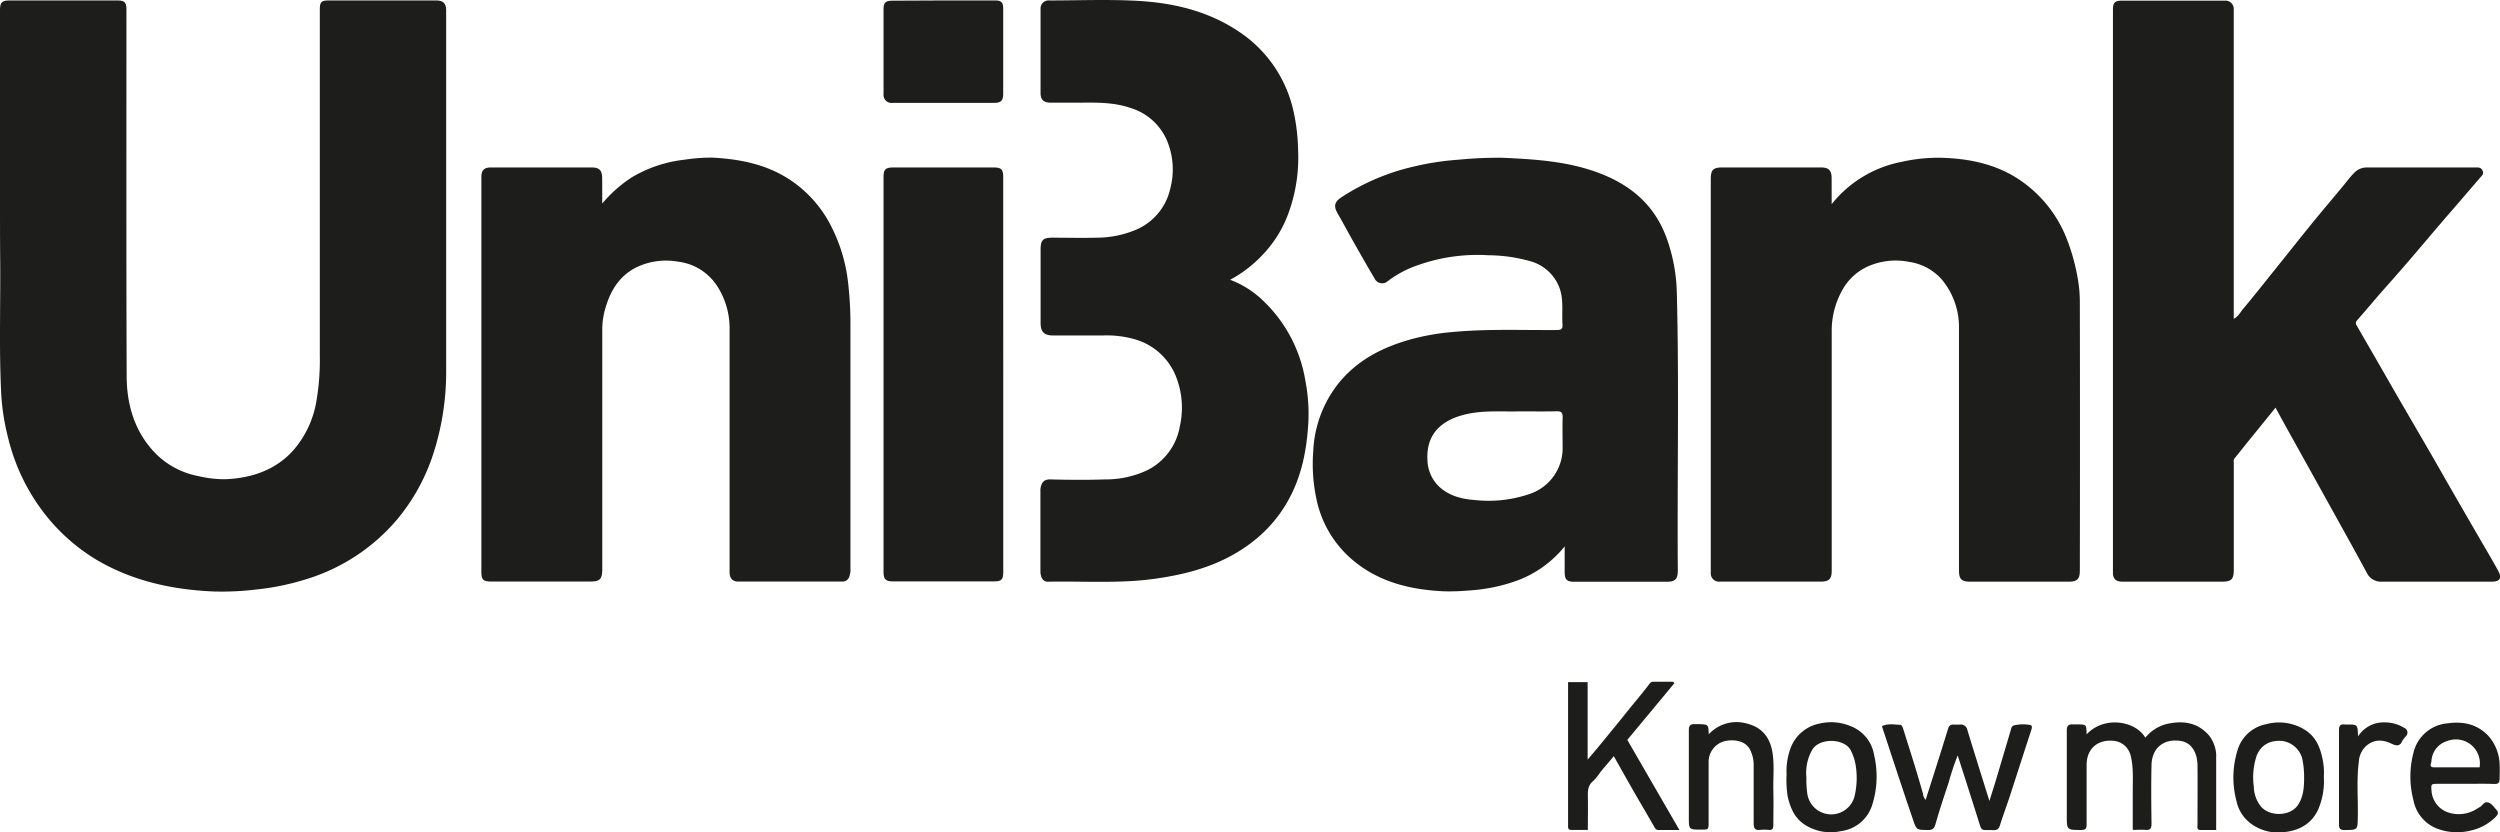 <svg xmlns="http://www.w3.org/2000/svg" viewBox="0 0 546.1 181.82"><defs><style>.cls-1{fill:#1d1d1b;}</style></defs><g id="Layer_2" data-name="Layer 2"><g id="Layer_1-2" data-name="Layer 1"><path class="cls-1" d="M0,42.82Q0,22.54,0,2.26C0,.51.43.1,2.16.1h23.4c1.67,0,2.06.39,2.06,2.08,0,26.64-.05,53.28.05,79.92,0,5.68,1.41,11.15,5.14,15.65A17.77,17.77,0,0,0,43.35,104a24.47,24.47,0,0,0,6.07.68c5.67-.3,10.8-2,14.7-6.37a21.85,21.85,0,0,0,5-10.7,53.79,53.79,0,0,0,.74-10.14q0-37.74,0-75.47C69.87.45,70.22.1,71.81.1h23.4c1.63,0,2.25.62,2.25,2.27q0,24.3,0,48.6c0,10,0,20.08,0,30.11A58,58,0,0,1,94.69,99a43.14,43.14,0,0,1-7.94,14.47,42.11,42.11,0,0,1-20.19,13.15A54.82,54.82,0,0,1,56,128.77a63.38,63.38,0,0,1-9.13.44c-9-.36-17.59-2.2-25.45-6.73a41.36,41.36,0,0,1-10.81-9.19A43.48,43.48,0,0,1,1.78,95.66,48.91,48.91,0,0,1,.24,85.48c-.47-10-.08-20-.21-30.06C0,51.22,0,47,0,42.82Z"/><path class="cls-1" d="M497.07,89.05l-6,7.4c-1,1.22-1.94,2.46-2.94,3.66-.31.37-.17.76-.18,1.13q0,11.58,0,23.16c0,2.15-.51,2.66-2.6,2.66H463.63c-1.45,0-2.08-.62-2.08-2V2.14c0-1.59.44-2,2-2H486A1.81,1.81,0,0,1,487.94,2c0,.24,0,.48,0,.72V69.63c1-.47,1.45-1.45,2.06-2.18,2.35-2.78,4.59-5.65,6.87-8.48,2.58-3.21,5.13-6.44,7.73-9.64,2.3-2.83,4.65-5.61,7-8.43.87-1.06,1.68-2.17,2.66-3.15a3.77,3.77,0,0,1,2.83-1.17H540.7c.63,0,1.25-.06,1.59.68s-.13,1.09-.51,1.53c-2.52,2.92-5,5.83-7.56,8.76-2.76,3.22-5.49,6.47-8.26,9.69-1.72,2-3.49,4-5.22,5.95-2,2.26-3.88,4.55-5.86,6.78-.45.51-.24.88,0,1.27,1.32,2.32,2.67,4.62,4,6.94,1.7,2.95,3.39,5.91,5.09,8.85,2.25,3.89,4.52,7.76,6.77,11.65,2,3.45,3.95,6.92,5.95,10.37q3.39,5.88,6.81,11.75c.76,1.3,1.52,2.61,2.23,3.94.83,1.54.35,2.32-1.38,2.32-8,0-16,0-24,0a3.45,3.45,0,0,1-3.38-2c-2.26-4.2-4.58-8.35-6.89-12.52q-5.29-9.54-10.6-19.08C498.67,92,497.89,90.57,497.07,89.05Z"/><path class="cls-1" d="M341.79,119.35a24.09,24.09,0,0,1-10.36,7.46A37.56,37.56,0,0,1,320.62,129a46,46,0,0,1-5.11.17c-7.21-.32-14.07-1.93-19.76-6.61a23.68,23.68,0,0,1-8.24-13.81,36.57,36.57,0,0,1-.64-10.26,25.57,25.57,0,0,1,6-15.34c4-4.64,9.14-7.24,14.87-8.9a50,50,0,0,1,9.52-1.72c7.59-.72,15.2-.38,22.8-.44.92,0,1.32-.21,1.25-1.21-.19-2.69.32-5.41-.69-8.09A9.51,9.51,0,0,0,334.07,57a34.35,34.35,0,0,0-8.92-1.24,38.78,38.78,0,0,0-15.41,2.16,23.17,23.17,0,0,0-6.54,3.45,1.84,1.84,0,0,1-2.92-.5c-1.63-2.76-3.22-5.56-4.8-8.35-1.09-1.92-2.11-3.87-3.22-5.78-1-1.65-.79-2.63.76-3.65a48.74,48.74,0,0,1,15.82-6.71,60.15,60.15,0,0,1,9.83-1.5,88.89,88.89,0,0,1,9.37-.42c7.19.32,14.36.74,21.21,3.32,7.08,2.66,12.3,7.13,14.88,14.43a37.4,37.4,0,0,1,2.15,11.55c.53,20.26.07,40.53.22,60.79,0,2-.55,2.53-2.47,2.53H343.87c-1.61,0-2.08-.48-2.08-2.1C341.78,123.14,341.79,121.32,341.79,119.35Zm-9.92-29.49c-3.67.11-7.83-.31-11.94.7-5.17,1.29-8.42,4.34-8.12,9.91a8.28,8.28,0,0,0,2.66,5.93c2.22,2,5,2.63,7.72,2.83a27.68,27.68,0,0,0,12-1.35,10.53,10.53,0,0,0,7.15-9.95c0-2.23-.06-4.47,0-6.71.05-1.16-.36-1.42-1.44-1.38C337.38,89.91,334.86,89.86,331.87,89.86Z"/><path class="cls-1" d="M400.11,44.59a25.81,25.81,0,0,1,15.35-9.25,36.18,36.18,0,0,1,8.4-.88c6.56.16,12.83,1.49,18.24,5.49a27.62,27.62,0,0,1,9.15,11.69,44,44,0,0,1,2.56,8.89,29.48,29.48,0,0,1,.51,5.63q.06,29.22,0,58.43c0,1.91-.55,2.47-2.42,2.47h-21.6c-1.8,0-2.38-.58-2.38-2.38,0-17.64,0-35.27,0-52.91A16.21,16.21,0,0,0,424.12,61a11.73,11.73,0,0,0-7.06-3.79,15,15,0,0,0-9.07,1,12,12,0,0,0-5.5,5.06,18.09,18.09,0,0,0-2.37,9.15q0,26.1,0,52.19c0,1.88-.57,2.44-2.46,2.44H375.7a1.8,1.8,0,0,1-2-1.93c0-.16,0-.32,0-.48V39.1c0-2,.55-2.52,2.51-2.52h21.6c1.64,0,2.28.64,2.29,2.27Z"/><path class="cls-1" d="M131.55,44.46A29.29,29.29,0,0,1,138,38.74a28.78,28.78,0,0,1,11.58-3.86,37.79,37.79,0,0,1,6-.45c6.13.32,12,1.48,17.22,5a26.47,26.47,0,0,1,8.31,9.13,35.75,35.75,0,0,1,4.2,13.67,79.07,79.07,0,0,1,.46,8.28q0,26.88,0,53.75a4.11,4.11,0,0,1-.23,1.62,1.52,1.52,0,0,1-1.55,1.15c-7.6,0-15.2,0-22.8,0-1.19,0-1.82-.74-1.82-2.07,0-17.64,0-35.27,0-52.91a16.92,16.92,0,0,0-2.81-9.71,11.86,11.86,0,0,0-8.44-5.18,15,15,0,0,0-8.82,1.1c-3.78,1.76-5.86,5-7,8.86a16.57,16.57,0,0,0-.74,4.6q0,26.28,0,52.55c0,2.28-.48,2.76-2.77,2.76H107.3c-1.75,0-2.15-.41-2.15-2.14V38.65c0-1.44.62-2.07,2.06-2.07h22.07c1.62,0,2.25.63,2.26,2.3C131.56,40.71,131.55,42.53,131.55,44.46Z"/><path class="cls-1" d="M268.71,61.12a20.7,20.7,0,0,1,7,4.37,31,31,0,0,1,9.42,17.59,38.33,38.33,0,0,1,.67,9.18c-.36,6.1-1.48,12-4.61,17.41a29.32,29.32,0,0,1-6.41,7.73c-5.55,4.73-12.05,7.17-19.1,8.47a68,68,0,0,1-7.68,1c-6.38.45-12.76.07-19.14.2-1,0-1.59-.91-1.59-2.33,0-5.88,0-11.76,0-17.64a1.92,1.92,0,0,1,0-.24c.17-1.4.72-2.18,2.18-2.14,4,.11,8,.14,12,0a21.25,21.25,0,0,0,9.15-2,13.2,13.2,0,0,0,7.12-9.58,18.45,18.45,0,0,0-.68-10.47A13.7,13.7,0,0,0,247.47,74a22.13,22.13,0,0,0-6.53-.72c-3.64,0-7.28,0-10.92,0-1.93,0-2.71-.79-2.71-2.71,0-5.36,0-10.72,0-16.07,0-2.06.52-2.58,2.55-2.58,3.2,0,6.4.09,9.6,0a22.24,22.24,0,0,0,8.75-1.76,12.77,12.77,0,0,0,7.42-8.95,16.31,16.31,0,0,0-.79-10.68A12.64,12.64,0,0,0,247,23.6c-3.42-1.19-6.94-1.21-10.48-1.18-2.36,0-4.72,0-7.08,0-1.42,0-2.13-.62-2.14-2.05q0-9.24,0-18.48A1.74,1.74,0,0,1,229.2.1c6.32,0,12.65-.26,19,.07,7.91.41,15.53,2.16,22.28,6.64a28.06,28.06,0,0,1,12.08,17.52,42.64,42.64,0,0,1,1,8.51A35.36,35.36,0,0,1,281.29,47a25.61,25.61,0,0,1-5.05,8.19A27.82,27.82,0,0,1,268.71,61.12Z"/><path class="cls-1" d="M219.15,81.94V125c0,1.61-.41,2-2,2H195c-1.5,0-2-.47-2-2V38.58c0-1.56.45-2,2.06-2h22.08c1.57,0,2,.45,2,2Q219.16,60.28,219.15,81.94Z"/><path class="cls-1" d="M206.13.1H217.4c1.32,0,1.74.43,1.74,1.78q0,9.3,0,18.59c0,1.49-.47,2-2,2H195a1.75,1.75,0,0,1-2-1.92q0-9.24,0-18.48c0-1.51.43-1.92,2-1.92Z"/><path class="cls-1" d="M455.8,160.41c4-4.25,10.91-2.77,12.82.75a8.78,8.78,0,0,1,4.61-3c3.56-.81,6.77-.41,9.3,2.48a7.56,7.56,0,0,1,1.57,4.05,2.55,2.55,0,0,1,0,.48V181.3c-1.17,0-2.32,0-3.46,0-.8,0-.62-.69-.62-1.18,0-4.32.05-8.64,0-13-.05-2.71-1.28-4.86-3.58-5.25-3.64-.62-6.38,1.4-6.46,5.24-.1,4.28-.06,8.56,0,12.84,0,1.08-.34,1.42-1.37,1.33-.87-.08-1.74,0-2.73,0,0-2.94,0-5.81,0-8.67,0-2.53.18-5.06-.46-7.56a4.23,4.23,0,0,0-3.57-3.21c-3.68-.42-6.09,1.75-6.05,5.36,0,4.28,0,8.56,0,12.84,0,.92-.2,1.27-1.19,1.26-3.14,0-3.14,0-3.14-3.14,0-6.19,0-12.39,0-18.59,0-1.11.43-1.39,1.38-1.33.32,0,.64,0,1,0C455.76,158.26,455.76,158.26,455.8,160.41Z"/><path class="cls-1" d="M365.75,149.24l-10.28,12.38,11.38,19.68c-1.79,0-3.18,0-4.57,0-.47,0-.66-.22-.88-.61-1.47-2.59-3-5.15-4.48-7.73s-2.89-5.11-4.4-7.78c-1,1.23-2.06,2.39-3,3.57a12,12,0,0,1-1.46,1.82c-1.16.91-1.24,2.09-1.21,3.4.05,2.39,0,4.78,0,7.32h-3.6c-.8,0-.73-.57-.72-1.09V149h4.27v16.94c1.1-1.31,2-2.35,2.87-3.42,2.06-2.51,4.1-5,6.15-7.56,1.48-1.82,3-3.62,4.42-5.48.27-.36.46-.56.91-.56,1.44,0,2.87,0,4.31,0Z"/><path class="cls-1" d="M411.09,158.63c1.33-.66,2.69-.33,4-.3.31,0,.51.47.65.9,1.47,4.71,3,9.41,4.32,14.17a2.29,2.29,0,0,0,.58,1.32c1.63-5.14,3.29-10.28,4.87-15.44.23-.76.57-1.07,1.31-1,.44,0,.88,0,1.32,0a1.43,1.43,0,0,1,1.61,1.17c1.55,5.1,3.15,10.17,4.82,15.52.64-2.06,1.22-3.89,1.77-5.73,1-3.37,2-6.75,3-10.12a.83.83,0,0,1,.57-.66,8.76,8.76,0,0,1,3.53-.1c.56.06.41.69.25,1.19-1.58,4.8-3.11,9.62-4.68,14.42-.69,2.09-1.46,4.16-2.12,6.25-.25.8-.59,1.16-1.48,1.12-2.81-.14-2.41.55-3.35-2.46-1.44-4.6-2.92-9.18-4.42-13.87a56.32,56.32,0,0,0-2,6c-1,3-2,6-2.86,9.05-.28.94-.66,1.26-1.62,1.24-2.5,0-2.53,0-3.33-2.4C415.54,172.21,413.35,165.5,411.09,158.63Z"/><path class="cls-1" d="M538.36,171.22h-5.64c-1.71,0-1.71,0-1.57,1.61a5.35,5.35,0,0,0,3.75,4.68,7.37,7.37,0,0,0,6.41-1c.17-.1.34-.18.5-.29.53-.36.83-1.16,1.67-.93s1.28,1,1.84,1.61.31,1.06-.18,1.56a11,11,0,0,1-5.33,2.94,12.26,12.26,0,0,1-7.71-.5,8.34,8.34,0,0,1-4.92-6.15,20.34,20.34,0,0,1,0-10.25A8.36,8.36,0,0,1,534.7,158c3.43-.47,6.43.2,8.86,2.74a9.9,9.9,0,0,1,2.46,6.39c.06.95,0,1.92,0,2.87s-.22,1.28-1.2,1.25C542.68,171.17,540.52,171.22,538.36,171.22Zm3.28-3.6a5.24,5.24,0,0,0-7.08-5.74,4.8,4.8,0,0,0-3.43,4.37c-.07.64-.61,1.37.63,1.37Z"/><path class="cls-1" d="M507.62,169.72a15.57,15.57,0,0,1-1.31,7.27c-1.46,3-4.07,4.41-7.23,4.76a10,10,0,0,1-7.71-2.09,8.26,8.26,0,0,1-2.83-4.66,20.09,20.09,0,0,1,.23-11.14,8.14,8.14,0,0,1,6.26-5.67,10.69,10.69,0,0,1,8.49,1.26c2.43,1.54,3.35,3.93,3.86,6.58A14.36,14.36,0,0,1,507.62,169.72Zm-4.31.08a19.11,19.11,0,0,0-.43-4.19,5.31,5.31,0,0,0-4.29-3.75c-3.23-.28-4.89,1.33-5.63,3.18a14.75,14.75,0,0,0-.64,6.74,7.21,7.21,0,0,0,1.56,4.4c2,2.3,6.48,2.11,8.08-.33C503.2,174,503.31,171.92,503.31,169.8Z"/><path class="cls-1" d="M390.26,169.21a14.73,14.73,0,0,1,.84-5.7,8.5,8.5,0,0,1,6.44-5.47,10.93,10.93,0,0,1,6.56.52,8.17,8.17,0,0,1,5.28,6.36,20.5,20.5,0,0,1-.37,10.76,8.23,8.23,0,0,1-6.86,5.87,10.43,10.43,0,0,1-7.94-1.42c-2.23-1.47-3.13-3.67-3.7-6.11A22.65,22.65,0,0,1,390.26,169.21Zm4.33.59a21.29,21.29,0,0,0,.21,3.65,5.27,5.27,0,0,0,10.33.4,17.43,17.43,0,0,0,.3-6.16,11.13,11.13,0,0,0-1.23-3.93c-1.46-2.48-6.72-2.63-8.32,0A10.12,10.12,0,0,0,394.59,169.8Z"/><path class="cls-1" d="M373.26,160.4a8.23,8.23,0,0,1,8.52-2.29c3.13.81,4.84,3,5.38,6.16.47,2.81.14,5.63.21,8.45.07,2.52,0,5,0,7.56,0,.78-.26,1.09-1,1a10.16,10.16,0,0,0-1.91,0c-1.17.15-1.39-.45-1.39-1.45,0-4.31,0-8.63,0-13a7.28,7.28,0,0,0-.62-2.7c-.93-2.38-3.62-2.63-5.49-2.28a4.66,4.66,0,0,0-3.73,4.49c0,4.4,0,8.8,0,13.19,0,1.69,0,1.69-1.6,1.69-2.72,0-2.72,0-2.72-2.69,0-6.36,0-12.72,0-19.07,0-1,.41-1.33,1.31-1.28.32,0,.64,0,1,0C373.18,158.26,373.18,158.26,373.26,160.4Z"/><path class="cls-1" d="M515.09,160.86A6.63,6.63,0,0,1,521,157.8a8,8,0,0,1,4.2,1.21,1.09,1.09,0,0,1,.36,1.79,6.68,6.68,0,0,0-.84,1.12c-.52,1.16-1.28,1-2.21.58-1.88-.91-3.73-1.1-5.49.31a5,5,0,0,0-1.75,3.51c-.53,4-.15,8.11-.23,12.17-.06,2.83,0,2.78-2.85,2.83-1.05,0-1.27-.35-1.26-1.31,0-6.84,0-13.67,0-20.51,0-1.05.36-1.37,1.32-1.24a3.84,3.84,0,0,0,.48,0C515,158.26,515,158.26,515.09,160.86Z"/></g></g></svg>